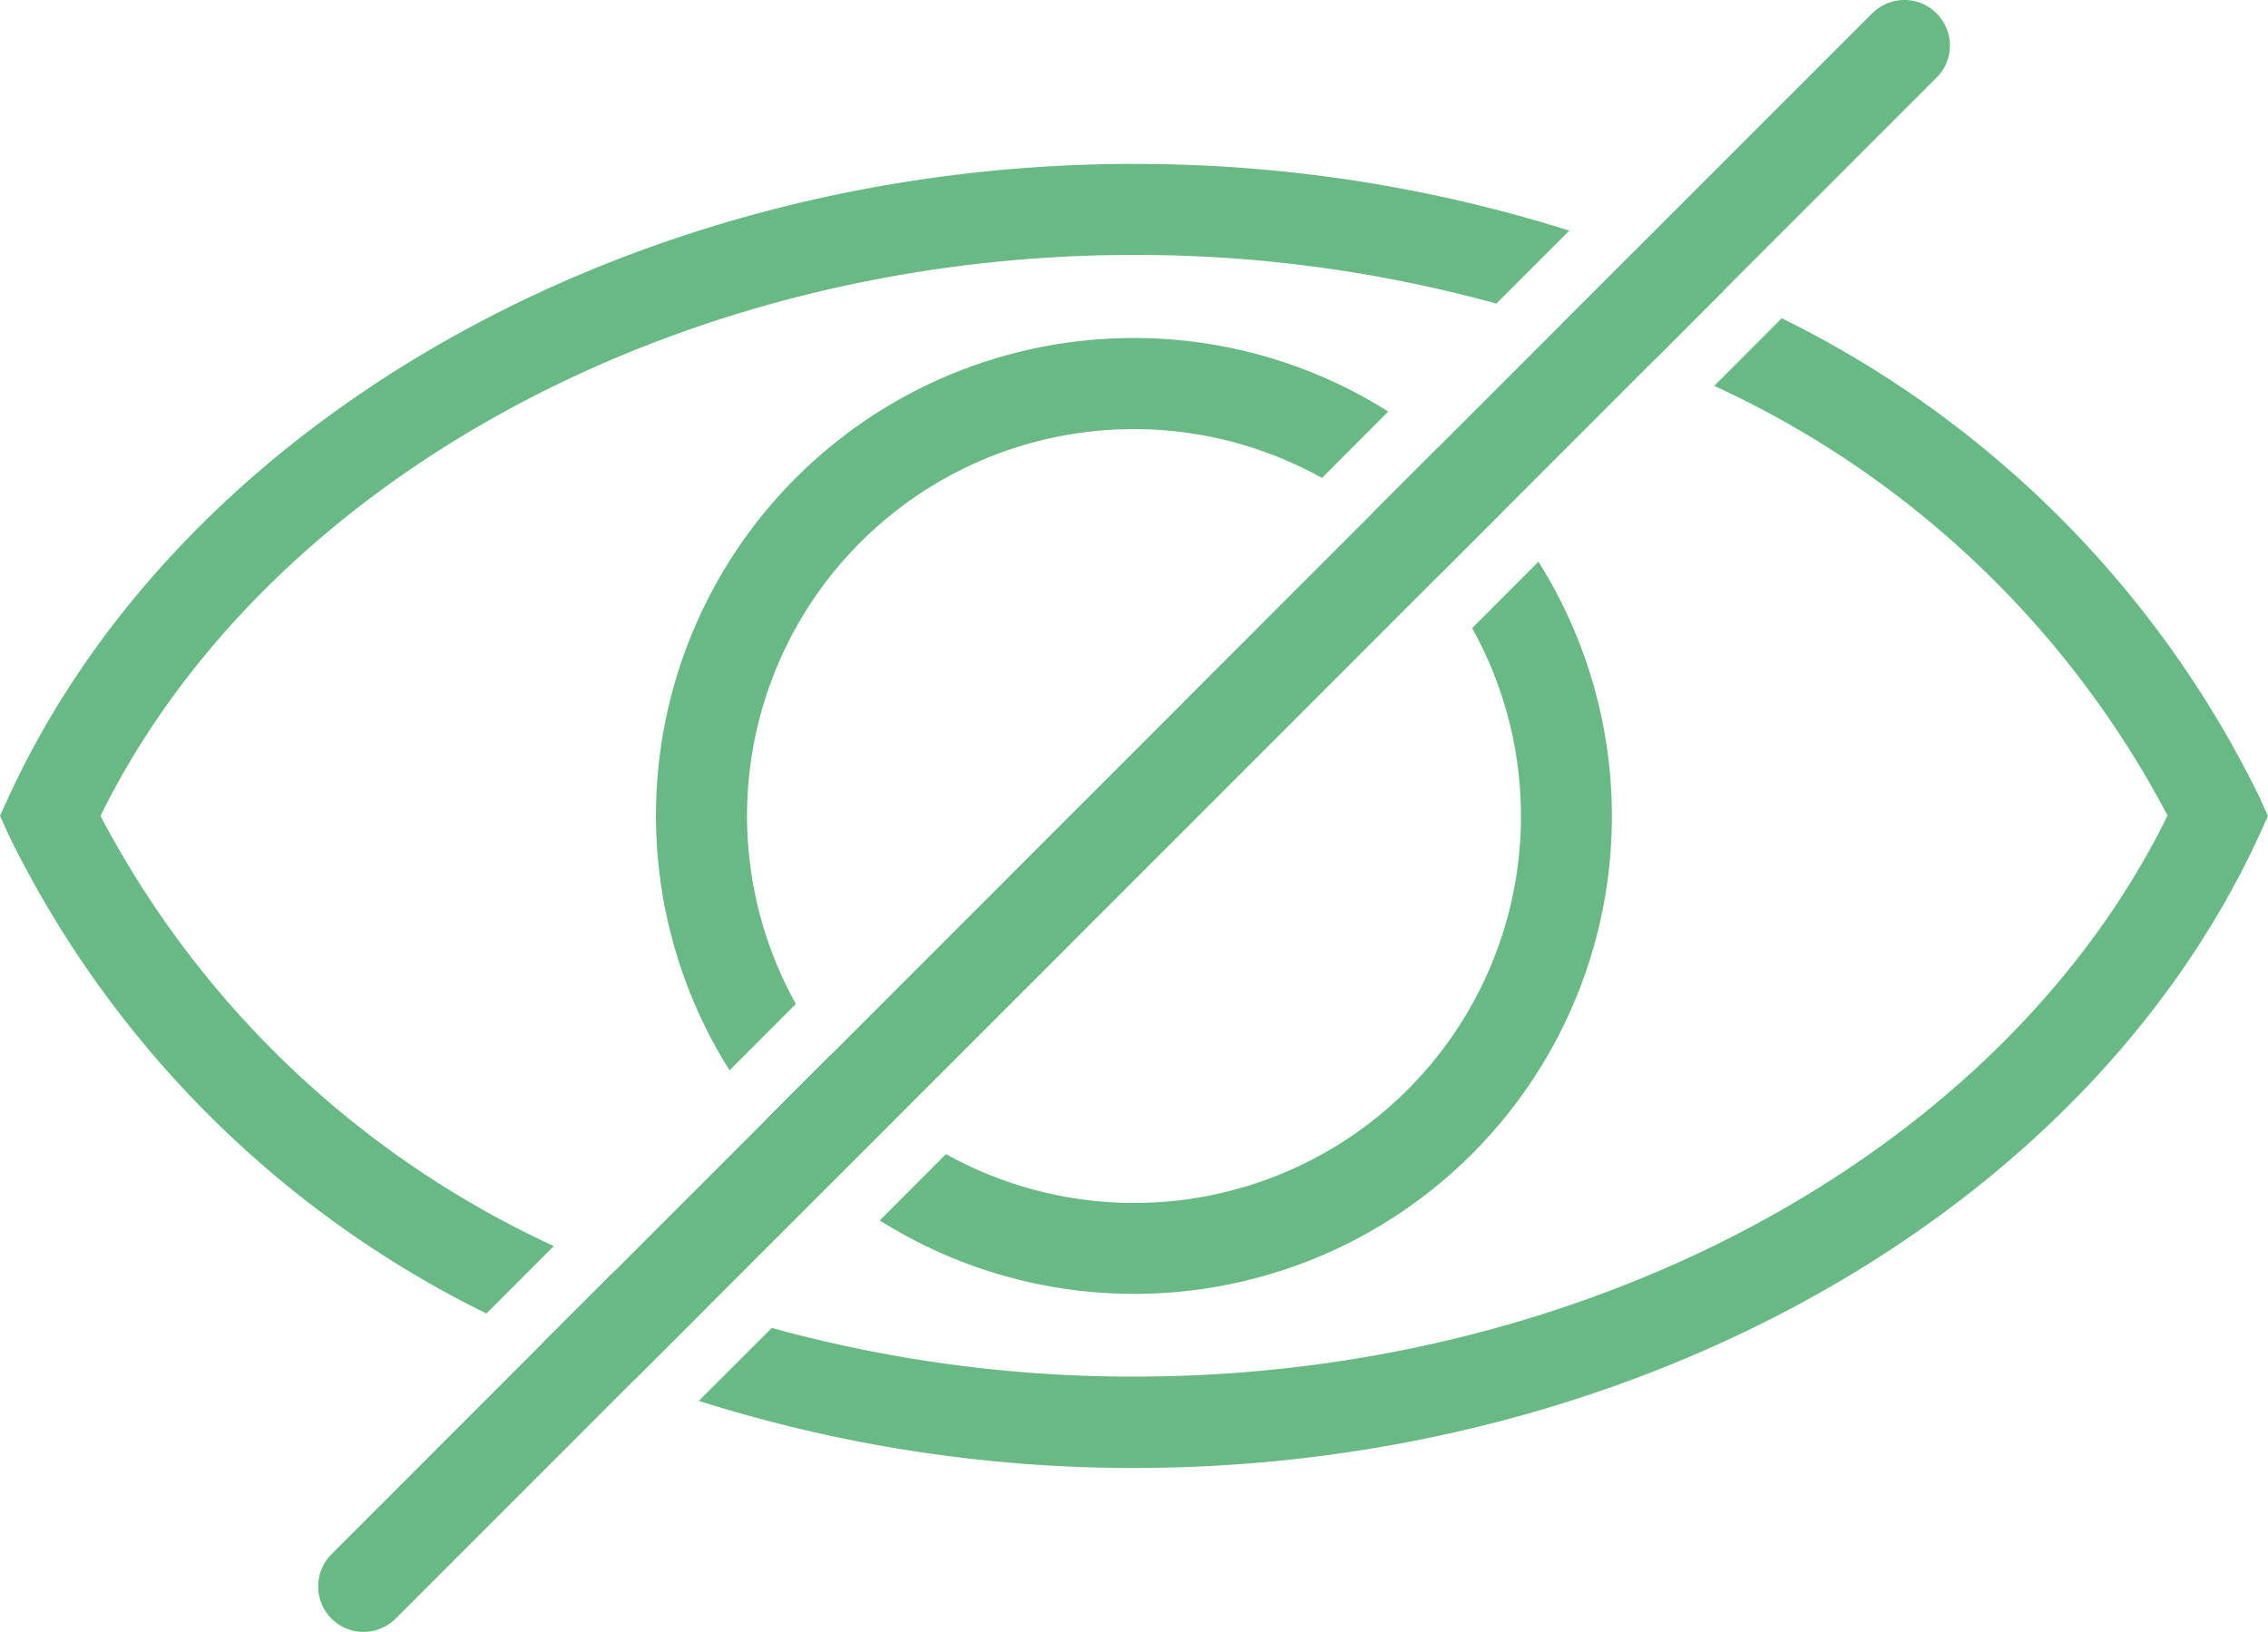 <svg id="Groupe_139" data-name="Groupe 139" xmlns="http://www.w3.org/2000/svg" xmlns:xlink="http://www.w3.org/1999/xlink" width="38.526" height="27.721" viewBox="0 0 38.526 27.721">
  <defs>
    <clipPath id="clip-path">
      <rect id="Rectangle_78" data-name="Rectangle 78" width="38.526" height="27.721" fill="#68b984"/>
    </clipPath>
  </defs>
  <g id="Groupe_138" data-name="Groupe 138" clip-path="url(#clip-path)">
    <path id="Tracé_279" data-name="Tracé 279" d="M10.411,39.585,9.241,40.752c.5.232,1.02.446,1.545.641l1.208-1.208c-.541-.18-1.069-.379-1.584-.6M38.379,31.5a17.761,17.761,0,0,0-8.113-8.131L29.12,24.518a16.466,16.466,0,0,1,7.7,7.3c-2.808,5.705-9.8,9.52-17.522,9.53h-.036a23.111,23.111,0,0,1-6.151-.827l-1.241,1.239A24.453,24.453,0,0,0,19.263,42.9H19.3c8.463-.013,16.129-4.332,19.078-10.751l.147-.325ZM19.263,20.747h-.039C10.761,20.763,3.1,25.082.147,31.5L0,31.822l.147.325a17.75,17.75,0,0,0,8.116,8.129l1.144-1.146a16.484,16.484,0,0,1-7.7-7.307c2.808-5.7,9.8-9.517,17.522-9.53h.036a23.121,23.121,0,0,1,6.153.827l1.239-1.239a24.453,24.453,0,0,0-7.392-1.133m8.476,1.507-1.205,1.205q.811.27,1.584.6l1.167-1.167c-.5-.232-1.02-.446-1.545-.639" transform="translate(0 -17.963)" fill="#68b984"/>
    <path id="Tracé_280" data-name="Tracé 280" d="M96.334,44.662l-1.1,1.1a6.651,6.651,0,0,1,1.092,1.092l1.1-1.1a7.962,7.962,0,0,0-1.092-1.092M86.011,54.987l-1.1,1.1A8.223,8.223,0,0,0,86,57.177l1.1-1.1a6.742,6.742,0,0,1-1.092-1.092M98.04,46.6l-1.126,1.128a6.57,6.57,0,0,1-8.937,8.935L86.851,57.79A8.114,8.114,0,0,0,98.04,46.6M91.17,42.8A8.113,8.113,0,0,0,84.3,55.24l1.126-1.128a6.57,6.57,0,0,1,8.937-8.935l1.126-1.128A8.081,8.081,0,0,0,91.17,42.8m5.164,1.86-1.1,1.1a6.651,6.651,0,0,1,1.092,1.092l1.1-1.1a7.962,7.962,0,0,0-1.092-1.092" transform="translate(-71.907 -37.058)" fill="#68b984"/>
    <path id="Tracé_281" data-name="Tracé 281" d="M67.753,1.319,64.142,4.93,62.975,6.1l-2.6,2.6-1.1,1.1-9.226,9.228-1.1,1.1-2.1,2.1L45.644,23.43,41.58,27.495a.781.781,0,0,1-.546.227.773.773,0,0,1-.546-1.319L44.1,22.789l1.169-1.167,3.693-3.693L58.188,8.7,66.661.227A.77.77,0,0,1,67.207,0a.761.761,0,0,1,.546.227.768.768,0,0,1,0,1.092" transform="translate(-34.858)" fill="#68b984"/>
  </g>
</svg>
